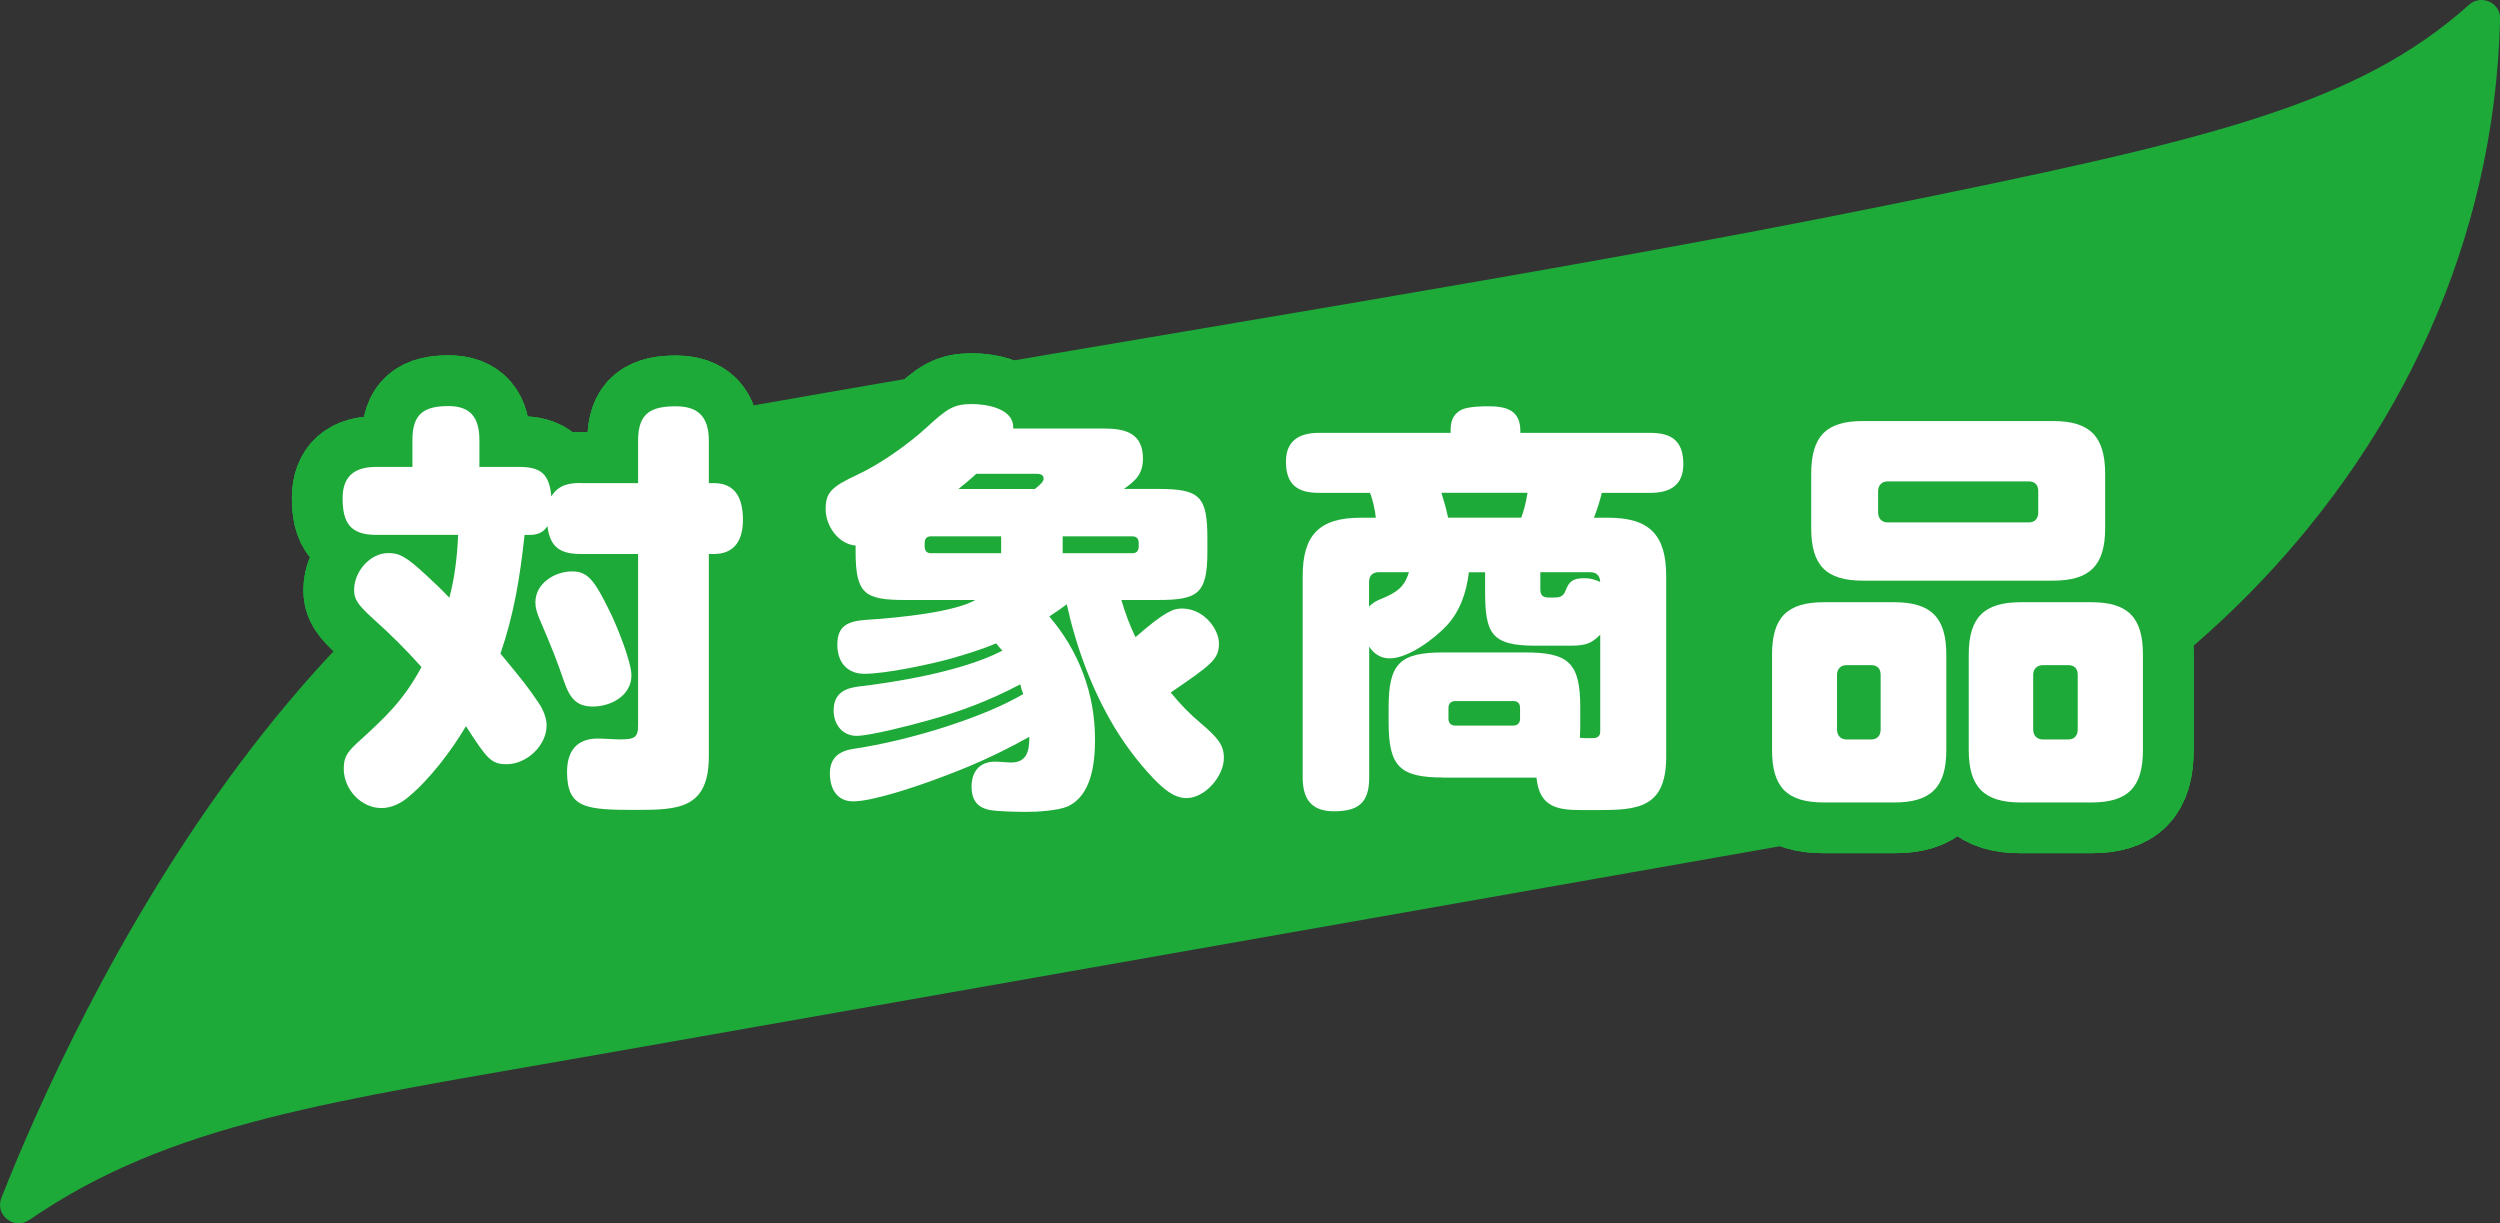 <?xml version="1.0" encoding="UTF-8"?>
<svg id="_レイヤー_2" data-name="レイヤー 2" xmlns="http://www.w3.org/2000/svg" viewBox="0 0 325.5 159.28">
  <rect x="0" y="0" width="325.5" height="159.28" fill="#333333" stroke="none"/>
  <defs>
    <style>
      .cls-1 {
        fill: none;
        stroke: #1eaa39;
        stroke-linecap: round;
        stroke-linejoin: round;
        stroke-width: 13.2px;
      }

      .cls-2 {
        fill: #1eaa39;
      }

      .cls-3 {
        fill: #fff;
      }
    </style>
  </defs>
  <g id="design">
    <g>
      <path class="cls-2" d="M3.8,158.84c-1.97,1.35-4.49-.65-3.62-2.87,9.32-23.63,41.23-93.19,97.47-103.11,54.06-9.53,103.92-17.22,146.57-25.84,43.5-8.8,62.6-13.31,77.24-26.39,1.58-1.41,4.1-.3,4.05,1.81-1.44,59.14-50.86,100.17-91.27,107.3-52.43,9.25-95.33,16.81-156.1,27.52-35.16,6.2-55.82,8.86-74.33,21.58Z"/>
      <g>
        <g>
          <g>
            <path class="cls-1" d="M75.61,62.9h7.47v-5.55c0-3.57,1.68-4.45,4.93-4.45,2.98,0,4.28,1.48,4.28,4.45v5.55h.65c2.92,0,3.79,2.14,3.79,4.78s-1.08,4.45-3.79,4.45h-.65v26.34c0,6.82-3.95,6.98-9.42,6.98-6.55,0-9.04-.17-9.04-4.95,0-2.75,1.3-4.34,4-4.34.76,0,2.22.11,2.92.11,1.89,0,2.33-.27,2.33-1.81v-22.33h-7.47c-2.65,0-4.01-.88-4.33-3.63-.6.93-1.41,1.15-2.44,1.15h-.54c-.6,5.5-1.35,10.23-3.14,15.45,2.87,3.46,3.57,4.34,4.98,6.43.6.88,1.03,1.98,1.03,2.91,0,2.64-2.6,5.06-5.2,5.06-2,0-2.54-.66-5.3-4.95-1.89,3.19-4.71,6.93-7.58,9.29-.92.77-2.16,1.37-3.41,1.37-2.65,0-4.92-2.42-4.92-5.11,0-1.32.27-2.03,1.79-3.41,3.63-3.3,5.95-5.44,8.33-9.84-2-2.25-4.11-4.34-6.33-6.32-2.11-1.92-2.44-2.58-2.44-3.74,0-2.36,2.06-4.78,4.44-4.78,1.41,0,2.27.38,4.98,2.91,1.08.99,2,1.87,2.98,2.91.7-2.64,1.03-5.44,1.14-8.19h-10.66c-3.36,0-4.38-1.54-4.38-4.78,0-2.92,1.62-4.07,4.38-4.07h4.71v-3.52c0-3.41,1.52-4.4,4.71-4.4,2.92,0,4.01,1.59,4.01,4.4v3.52h5.2c2.87,0,3.9.99,4.17,3.85.87-1.48,2.27-1.76,3.84-1.76ZM79.45,79.73c.87,1.76,2.76,6.43,2.76,8.19,0,2.75-2.81,4.07-4.98,4.07-2,0-2.98-.83-3.84-3.41-.81-2.36-1.52-4.23-3.14-7.97-.38-.93-.54-1.48-.54-2.2,0-2.47,2.54-4.01,4.76-4.01,2,0,2.87.99,4.98,5.33Z"/>
            <path class="cls-1" d="M147.83,82.97c3.84-3.35,4.93-3.74,6.06-3.74,2.87,0,4.82,2.69,4.82,4.56,0,2.09-1.08,2.8-6.28,6.38,1.3,1.59,2.49,2.8,4,4.07,2.11,1.81,2.92,2.75,2.92,4.45,0,2.36-2.44,5.22-4.87,5.22-1.73,0-3.14-1.37-4.28-2.53-1.89-1.98-3.73-4.4-5.14-6.76-2.92-4.89-4.93-10.34-6.17-15.95-.7.55-1.52,1.1-2.27,1.59,3.84,4.51,5.95,10.01,5.95,16,0,3.08-.43,7.31-3.57,8.74-1.25.55-4.01.71-5.36.71-.97,0-3.68-.06-4.6-.22-1.73-.27-2.54-1.26-2.54-3.08,0-1.98,1.08-3.24,3.03-3.24.7,0,1.52.11,2.11.11,2.11,0,2.38-1.59,2.38-3.35-4.22,2.36-7.85,3.96-12.39,5.61-2.54.94-8.06,2.8-10.55,2.8-2.11,0-3.03-1.65-3.03-3.63,0-1.26.43-2.8,2.98-3.19,7.74-1.15,17.27-4.23,22.19-7.15-.16-.39-.27-.77-.38-1.27-3.95,2.09-7.85,3.57-12.12,4.73-1.95.55-7.42,1.98-9.2,1.98s-2.98-1.43-2.98-3.3c0-2.25,1.46-2.91,3.3-3.13,4.28-.49,13.48-1.92,18.67-4.67-.27-.27-.54-.6-.81-.94-1.84.77-3.95,1.43-5.9,1.98-2.76.77-8.5,1.98-11.26,1.98-2.27,0-3.52-1.54-3.52-3.79,0-2.42,1.3-3.08,3.84-3.24,4.49-.28,11.47-1.04,14.13-2.58h-9.15c-5.3,0-6.44-.82-6.44-6.32v-.77c-2.22-.17-3.9-2.53-3.9-4.73s.76-2.91,4.17-4.51c3.08-1.43,6.71-4.07,8.88-6.05,2.76-2.53,3.57-3.13,6.01-3.13,1.84,0,5.36.55,5.36,3.02v.17h11.91c2.76,0,4.98.66,4.98,3.9,0,2.03-.97,2.91-2.49,3.96h4.44c5.47,0,6.44.93,6.44,6.49v1.65c0,5.5-1.19,6.32-6.44,6.32h-4.76c.49,1.65,1.08,3.3,1.84,4.84ZM121.2,69.83c-.54,0-.81.33-.81.88v.44c0,.55.27.88.81.88h9.15v-2.2h-9.15ZM124.78,63.67h9.96c.87-.71,1.14-.99,1.14-1.38,0-.44-.43-.6-.81-.6h-7.96c-.76.71-1.57,1.38-2.33,1.98ZM138.36,72.03h9.09c.54,0,.81-.33.81-.88v-.44c0-.55-.27-.88-.81-.88h-9.09v2.2Z"/>
            <path class="cls-1" d="M187.89,101.23c-5.63,0-7.09-1.43-7.09-7.15v-1.98c0-5.72,1.46-7.15,7.09-7.15h10.77c5.63,0,7.09,1.43,7.09,7.15v1.98c0,.6,0,1.38-.05,1.98.43.05.87.05,1.35.05.65,0,1.3,0,1.3-.88v-12.59c-1.41,1.43-2.33,1.43-4.6,1.43h-3.79c-5.84,0-6.6-1.59-6.6-7.2v-2.36h-2.11c-.32,2.64-1.14,5.06-2.92,6.98-1.68,1.76-4.98,4.23-7.41,4.23-1.14,0-2.06-.6-2.65-1.54v17.05c0,3.3-1.41,4.4-4.6,4.4-2.92,0-4.06-1.6-4.06-4.4v-26.23c0-5.39,2.22-7.59,7.52-7.59h2c-.05-.82-.43-2.53-.76-3.24h-6.66c-2.81,0-4.28-1.1-4.28-4.07,0-2.8,1.84-3.74,4.28-3.74h17.16v-.27c0-1.21.27-2.04,1.24-2.64.54-.33,1.57-.55,3.73-.55,2.33,0,4.11.55,4.11,3.19v.27h16.94c2.81,0,4.28,1.1,4.28,4.07,0,2.8-1.79,3.74-4.28,3.74h-6.33c-.27,1.1-.6,2.15-1.03,3.24h1.89c5.3,0,7.52,2.2,7.52,7.59v23.54c0,6.71-3.79,6.93-8.88,6.93h-1.95c-3.03,0-5.68-.17-6.06-4.23h-12.18ZM179.5,74.5c-.81,0-1.25.49-1.25,1.26v3.24c.43-.5,1.03-.82,1.62-1.04,1.84-.77,2.98-1.43,3.57-3.46h-3.95ZM187.67,64.16c.33,1.04.65,2.15.87,3.24h9.53c.38-1.04.65-2.14.81-3.24h-11.2ZM189.46,91.28c-.54,0-.87.33-.87.88v1.43c0,.55.33.88.87.88h7.58c.54,0,.87-.33.87-.88v-1.43c0-.6-.32-.88-.87-.88h-7.58ZM207.1,74.5h-6.55v2.2c0,.82.32,1.1,1.14,1.1h.54c.76,0,1.3-.05,1.62-.93.43-1.1.87-1.59,2.44-1.59.76,0,1.35.17,2.06.49-.05-.77-.43-1.26-1.24-1.26Z"/>
            <path class="cls-1" d="M253.41,97.66c0,4.84-2,6.82-6.77,6.82h-9.15c-4.82,0-6.77-1.98-6.77-6.82v-12.43c0-4.84,1.95-6.82,6.77-6.82h9.15c4.76,0,6.77,1.98,6.77,6.82v12.43ZM274.09,68.78c0,4.84-2,6.82-6.77,6.82h-24.79c-4.76,0-6.71-1.98-6.71-6.82v-7.09c0-4.89,1.95-6.87,6.71-6.87h24.79c4.76,0,6.77,1.98,6.77,6.87v7.09ZM240.42,86.6c-.76,0-1.24.5-1.24,1.27v7.09c0,.83.49,1.32,1.24,1.32h3.19c.81,0,1.25-.49,1.25-1.32v-7.09c0-.83-.43-1.27-1.25-1.27h-3.19ZM245.78,62.68c-.76,0-1.25.5-1.25,1.27v2.75c0,.83.49,1.32,1.25,1.32h18.35c.81,0,1.25-.49,1.25-1.32v-2.75c0-.82-.43-1.27-1.25-1.27h-18.35ZM279.01,97.66c0,4.84-1.95,6.82-6.71,6.82h-9.2c-4.76,0-6.77-1.98-6.77-6.82v-12.43c0-4.84,2-6.82,6.77-6.82h9.2c4.76,0,6.71,1.98,6.71,6.82v12.43ZM266.02,86.6c-.81,0-1.3.5-1.3,1.27v7.09c0,.83.49,1.32,1.3,1.32h3.25c.81,0,1.25-.49,1.25-1.32v-7.09c0-.83-.43-1.27-1.25-1.27h-3.25Z"/>
          </g>
          <g>
            <path class="cls-1" d="M75.61,62.9h7.47v-5.55c0-3.57,1.68-4.45,4.93-4.45,2.98,0,4.28,1.48,4.28,4.45v5.55h.65c2.92,0,3.79,2.14,3.79,4.78s-1.08,4.45-3.79,4.45h-.65v26.34c0,6.82-3.95,6.98-9.42,6.98-6.55,0-9.04-.17-9.04-4.95,0-2.75,1.3-4.34,4-4.34.76,0,2.22.11,2.92.11,1.89,0,2.33-.27,2.33-1.81v-22.33h-7.47c-2.65,0-4.01-.88-4.33-3.63-.6.93-1.41,1.15-2.44,1.15h-.54c-.6,5.5-1.35,10.23-3.14,15.45,2.87,3.46,3.57,4.34,4.98,6.43.6.88,1.03,1.98,1.03,2.91,0,2.64-2.6,5.06-5.2,5.06-2,0-2.54-.66-5.3-4.95-1.89,3.19-4.71,6.93-7.58,9.29-.92.77-2.16,1.37-3.41,1.37-2.65,0-4.92-2.42-4.92-5.11,0-1.32.27-2.03,1.79-3.41,3.63-3.3,5.95-5.44,8.33-9.84-2-2.25-4.11-4.34-6.33-6.32-2.11-1.92-2.44-2.58-2.44-3.74,0-2.36,2.06-4.78,4.44-4.78,1.41,0,2.27.38,4.98,2.91,1.08.99,2,1.87,2.98,2.91.7-2.64,1.03-5.44,1.14-8.19h-10.66c-3.36,0-4.38-1.54-4.38-4.78,0-2.92,1.62-4.07,4.38-4.07h4.71v-3.52c0-3.41,1.52-4.4,4.71-4.4,2.92,0,4.01,1.59,4.01,4.4v3.52h5.2c2.87,0,3.9.99,4.17,3.85.87-1.48,2.27-1.76,3.84-1.76ZM79.45,79.73c.87,1.76,2.76,6.43,2.76,8.19,0,2.75-2.81,4.07-4.98,4.07-2,0-2.98-.83-3.84-3.41-.81-2.36-1.52-4.23-3.14-7.97-.38-.93-.54-1.48-.54-2.2,0-2.47,2.54-4.01,4.76-4.01,2,0,2.87.99,4.98,5.33Z"/>
            <path class="cls-1" d="M147.83,82.97c3.84-3.35,4.93-3.74,6.06-3.74,2.87,0,4.82,2.69,4.82,4.56,0,2.09-1.08,2.8-6.28,6.38,1.3,1.59,2.49,2.8,4,4.07,2.11,1.81,2.92,2.75,2.92,4.45,0,2.36-2.44,5.22-4.87,5.22-1.73,0-3.14-1.37-4.28-2.53-1.89-1.98-3.73-4.4-5.14-6.76-2.92-4.89-4.93-10.34-6.17-15.95-.7.55-1.52,1.1-2.27,1.59,3.84,4.51,5.95,10.01,5.95,16,0,3.08-.43,7.31-3.57,8.74-1.25.55-4.01.71-5.36.71-.97,0-3.68-.06-4.6-.22-1.73-.27-2.54-1.26-2.54-3.08,0-1.98,1.08-3.24,3.03-3.24.7,0,1.52.11,2.11.11,2.11,0,2.38-1.59,2.38-3.35-4.22,2.36-7.85,3.96-12.39,5.61-2.54.94-8.06,2.8-10.55,2.8-2.11,0-3.03-1.65-3.03-3.63,0-1.26.43-2.8,2.98-3.19,7.74-1.15,17.27-4.23,22.19-7.15-.16-.39-.27-.77-.38-1.27-3.95,2.09-7.85,3.57-12.12,4.73-1.95.55-7.42,1.98-9.2,1.98s-2.98-1.43-2.98-3.3c0-2.25,1.46-2.91,3.3-3.13,4.28-.49,13.48-1.92,18.67-4.67-.27-.27-.54-.6-.81-.94-1.84.77-3.95,1.43-5.9,1.98-2.76.77-8.5,1.98-11.26,1.98-2.27,0-3.52-1.54-3.52-3.79,0-2.42,1.3-3.08,3.84-3.24,4.49-.28,11.47-1.04,14.13-2.58h-9.15c-5.3,0-6.44-.82-6.44-6.32v-.77c-2.22-.17-3.9-2.53-3.9-4.73s.76-2.91,4.17-4.51c3.08-1.43,6.71-4.07,8.88-6.05,2.76-2.53,3.57-3.13,6.01-3.13,1.84,0,5.36.55,5.36,3.02v.17h11.91c2.76,0,4.98.66,4.98,3.9,0,2.03-.97,2.91-2.49,3.96h4.44c5.47,0,6.44.93,6.44,6.49v1.65c0,5.5-1.19,6.32-6.44,6.32h-4.76c.49,1.65,1.08,3.3,1.84,4.84ZM121.2,69.83c-.54,0-.81.33-.81.88v.44c0,.55.27.88.81.88h9.15v-2.2h-9.15ZM124.78,63.67h9.96c.87-.71,1.14-.99,1.14-1.38,0-.44-.43-.6-.81-.6h-7.96c-.76.71-1.57,1.38-2.33,1.98ZM138.36,72.03h9.09c.54,0,.81-.33.81-.88v-.44c0-.55-.27-.88-.81-.88h-9.09v2.2Z"/>
            <path class="cls-1" d="M187.89,101.23c-5.63,0-7.09-1.43-7.09-7.15v-1.98c0-5.72,1.46-7.15,7.09-7.15h10.77c5.63,0,7.09,1.43,7.09,7.15v1.98c0,.6,0,1.38-.05,1.98.43.05.87.05,1.35.05.65,0,1.3,0,1.3-.88v-12.59c-1.41,1.43-2.33,1.43-4.6,1.43h-3.79c-5.84,0-6.6-1.59-6.6-7.2v-2.36h-2.11c-.32,2.64-1.14,5.06-2.92,6.98-1.68,1.76-4.98,4.23-7.41,4.23-1.14,0-2.06-.6-2.65-1.54v17.05c0,3.3-1.41,4.4-4.6,4.4-2.92,0-4.06-1.6-4.06-4.4v-26.23c0-5.39,2.22-7.59,7.52-7.59h2c-.05-.82-.43-2.53-.76-3.24h-6.66c-2.81,0-4.28-1.1-4.28-4.07,0-2.8,1.84-3.74,4.28-3.74h17.16v-.27c0-1.21.27-2.04,1.24-2.64.54-.33,1.57-.55,3.73-.55,2.33,0,4.11.55,4.11,3.19v.27h16.94c2.81,0,4.28,1.1,4.28,4.07,0,2.8-1.79,3.74-4.28,3.74h-6.33c-.27,1.1-.6,2.15-1.03,3.24h1.89c5.3,0,7.52,2.2,7.52,7.59v23.54c0,6.71-3.79,6.93-8.88,6.93h-1.95c-3.03,0-5.68-.17-6.06-4.23h-12.18ZM179.5,74.5c-.81,0-1.25.49-1.25,1.26v3.24c.43-.5,1.03-.82,1.62-1.04,1.84-.77,2.98-1.43,3.57-3.46h-3.95ZM187.67,64.16c.33,1.04.65,2.15.87,3.24h9.53c.38-1.04.65-2.14.81-3.24h-11.2ZM189.46,91.28c-.54,0-.87.33-.87.88v1.43c0,.55.33.88.87.88h7.58c.54,0,.87-.33.87-.88v-1.43c0-.6-.32-.88-.87-.88h-7.58ZM207.1,74.5h-6.55v2.2c0,.82.32,1.1,1.14,1.1h.54c.76,0,1.3-.05,1.62-.93.43-1.1.87-1.59,2.44-1.59.76,0,1.35.17,2.06.49-.05-.77-.43-1.26-1.24-1.26Z"/>
            <path class="cls-1" d="M253.41,97.66c0,4.84-2,6.82-6.77,6.82h-9.15c-4.82,0-6.77-1.98-6.77-6.82v-12.43c0-4.84,1.95-6.82,6.77-6.82h9.15c4.76,0,6.77,1.98,6.77,6.82v12.43ZM274.09,68.78c0,4.84-2,6.82-6.77,6.82h-24.79c-4.76,0-6.71-1.98-6.71-6.82v-7.09c0-4.89,1.95-6.87,6.71-6.87h24.79c4.76,0,6.77,1.98,6.77,6.87v7.09ZM240.42,86.6c-.76,0-1.24.5-1.24,1.27v7.09c0,.83.49,1.32,1.24,1.32h3.19c.81,0,1.25-.49,1.25-1.32v-7.09c0-.83-.43-1.27-1.25-1.27h-3.19ZM245.78,62.68c-.76,0-1.25.5-1.25,1.27v2.75c0,.83.49,1.32,1.25,1.32h18.35c.81,0,1.25-.49,1.25-1.32v-2.75c0-.82-.43-1.27-1.25-1.27h-18.35ZM279.01,97.66c0,4.84-1.95,6.82-6.71,6.82h-9.2c-4.76,0-6.77-1.98-6.77-6.82v-12.43c0-4.84,2-6.82,6.77-6.82h9.2c4.76,0,6.71,1.98,6.71,6.82v12.43ZM266.02,86.6c-.81,0-1.3.5-1.3,1.27v7.09c0,.83.49,1.32,1.3,1.32h3.25c.81,0,1.25-.49,1.25-1.32v-7.09c0-.83-.43-1.27-1.25-1.27h-3.25Z"/>
          </g>
          <g>
            <path class="cls-1" d="M75.61,62.9h7.47v-5.55c0-3.57,1.68-4.45,4.93-4.45,2.98,0,4.28,1.48,4.28,4.45v5.55h.65c2.92,0,3.79,2.14,3.79,4.78s-1.08,4.45-3.79,4.45h-.65v26.34c0,6.82-3.95,6.98-9.42,6.98-6.55,0-9.04-.17-9.04-4.95,0-2.75,1.3-4.34,4-4.34.76,0,2.22.11,2.92.11,1.89,0,2.33-.27,2.33-1.81v-22.33h-7.47c-2.65,0-4.01-.88-4.33-3.63-.6.93-1.41,1.15-2.44,1.15h-.54c-.6,5.5-1.35,10.23-3.14,15.45,2.87,3.46,3.57,4.34,4.98,6.43.6.88,1.03,1.98,1.03,2.91,0,2.64-2.6,5.06-5.2,5.06-2,0-2.54-.66-5.3-4.95-1.89,3.19-4.71,6.93-7.58,9.29-.92.77-2.16,1.37-3.41,1.37-2.65,0-4.92-2.42-4.92-5.11,0-1.32.27-2.03,1.79-3.41,3.63-3.3,5.95-5.44,8.33-9.84-2-2.25-4.11-4.34-6.33-6.32-2.11-1.92-2.44-2.58-2.44-3.74,0-2.36,2.06-4.78,4.44-4.78,1.41,0,2.27.38,4.98,2.91,1.08.99,2,1.87,2.98,2.91.7-2.64,1.03-5.44,1.14-8.19h-10.66c-3.36,0-4.38-1.54-4.38-4.78,0-2.92,1.62-4.07,4.38-4.07h4.71v-3.52c0-3.41,1.52-4.4,4.71-4.4,2.92,0,4.01,1.59,4.01,4.4v3.52h5.2c2.87,0,3.9.99,4.17,3.85.87-1.48,2.27-1.76,3.84-1.76ZM79.45,79.73c.87,1.76,2.76,6.43,2.76,8.19,0,2.75-2.81,4.07-4.98,4.07-2,0-2.98-.83-3.84-3.41-.81-2.36-1.52-4.23-3.14-7.97-.38-.93-.54-1.48-.54-2.2,0-2.47,2.54-4.01,4.76-4.01,2,0,2.87.99,4.98,5.33Z"/>
            <path class="cls-1" d="M147.83,82.97c3.84-3.35,4.93-3.74,6.06-3.74,2.87,0,4.82,2.69,4.82,4.56,0,2.09-1.08,2.8-6.28,6.38,1.3,1.59,2.49,2.8,4,4.07,2.11,1.81,2.92,2.75,2.92,4.45,0,2.36-2.44,5.22-4.87,5.22-1.73,0-3.14-1.37-4.28-2.53-1.89-1.98-3.73-4.4-5.14-6.76-2.92-4.89-4.93-10.34-6.17-15.95-.7.55-1.52,1.1-2.27,1.59,3.84,4.51,5.95,10.01,5.95,16,0,3.08-.43,7.31-3.57,8.74-1.25.55-4.01.71-5.36.71-.97,0-3.68-.06-4.6-.22-1.73-.27-2.54-1.26-2.54-3.08,0-1.98,1.08-3.24,3.03-3.24.7,0,1.52.11,2.11.11,2.11,0,2.38-1.59,2.38-3.35-4.22,2.36-7.85,3.96-12.39,5.61-2.54.94-8.06,2.8-10.55,2.8-2.11,0-3.03-1.65-3.03-3.63,0-1.26.43-2.8,2.98-3.19,7.74-1.15,17.27-4.23,22.19-7.15-.16-.39-.27-.77-.38-1.27-3.95,2.09-7.85,3.57-12.12,4.73-1.95.55-7.42,1.98-9.2,1.98s-2.98-1.43-2.98-3.3c0-2.25,1.46-2.91,3.3-3.13,4.28-.49,13.48-1.92,18.67-4.67-.27-.27-.54-.6-.81-.94-1.84.77-3.95,1.43-5.9,1.98-2.76.77-8.5,1.98-11.26,1.98-2.27,0-3.52-1.54-3.52-3.79,0-2.42,1.3-3.08,3.84-3.24,4.49-.28,11.47-1.04,14.13-2.58h-9.15c-5.3,0-6.44-.82-6.44-6.32v-.77c-2.22-.17-3.9-2.53-3.9-4.73s.76-2.91,4.17-4.51c3.08-1.43,6.71-4.07,8.88-6.05,2.76-2.53,3.57-3.13,6.01-3.13,1.84,0,5.36.55,5.36,3.02v.17h11.91c2.76,0,4.98.66,4.98,3.9,0,2.03-.97,2.91-2.49,3.96h4.44c5.47,0,6.44.93,6.44,6.49v1.65c0,5.5-1.19,6.32-6.44,6.32h-4.76c.49,1.65,1.08,3.3,1.84,4.84ZM121.2,69.83c-.54,0-.81.33-.81.88v.44c0,.55.27.88.81.88h9.15v-2.2h-9.15ZM124.78,63.67h9.96c.87-.71,1.14-.99,1.14-1.38,0-.44-.43-.6-.81-.6h-7.96c-.76.71-1.57,1.38-2.33,1.98ZM138.36,72.03h9.09c.54,0,.81-.33.81-.88v-.44c0-.55-.27-.88-.81-.88h-9.09v2.2Z"/>
            <path class="cls-1" d="M187.89,101.23c-5.63,0-7.09-1.43-7.09-7.15v-1.98c0-5.72,1.46-7.15,7.09-7.15h10.77c5.63,0,7.09,1.43,7.09,7.15v1.98c0,.6,0,1.38-.05,1.98.43.05.87.05,1.35.05.65,0,1.3,0,1.3-.88v-12.59c-1.41,1.43-2.33,1.43-4.6,1.43h-3.79c-5.84,0-6.6-1.59-6.6-7.2v-2.36h-2.11c-.32,2.64-1.14,5.06-2.92,6.98-1.68,1.76-4.98,4.23-7.41,4.23-1.14,0-2.06-.6-2.65-1.54v17.05c0,3.3-1.41,4.4-4.6,4.4-2.92,0-4.06-1.6-4.06-4.4v-26.23c0-5.39,2.22-7.59,7.52-7.59h2c-.05-.82-.43-2.53-.76-3.24h-6.66c-2.81,0-4.28-1.1-4.28-4.07,0-2.8,1.84-3.74,4.28-3.74h17.16v-.27c0-1.21.27-2.04,1.24-2.64.54-.33,1.57-.55,3.73-.55,2.33,0,4.11.55,4.11,3.19v.27h16.94c2.81,0,4.28,1.1,4.28,4.07,0,2.8-1.79,3.74-4.28,3.74h-6.33c-.27,1.1-.6,2.15-1.03,3.24h1.89c5.3,0,7.52,2.2,7.52,7.59v23.54c0,6.71-3.79,6.93-8.88,6.93h-1.95c-3.03,0-5.68-.17-6.06-4.23h-12.18ZM179.5,74.5c-.81,0-1.25.49-1.25,1.26v3.24c.43-.5,1.03-.82,1.62-1.04,1.84-.77,2.98-1.43,3.57-3.46h-3.95ZM187.67,64.16c.33,1.04.65,2.15.87,3.24h9.53c.38-1.04.65-2.14.81-3.24h-11.2ZM189.46,91.28c-.54,0-.87.33-.87.88v1.43c0,.55.33.88.87.88h7.58c.54,0,.87-.33.87-.88v-1.43c0-.6-.32-.88-.87-.88h-7.58ZM207.1,74.5h-6.55v2.2c0,.82.32,1.1,1.14,1.1h.54c.76,0,1.3-.05,1.62-.93.43-1.1.87-1.59,2.44-1.59.76,0,1.35.17,2.06.49-.05-.77-.43-1.26-1.24-1.26Z"/>
            <path class="cls-1" d="M253.41,97.66c0,4.84-2,6.82-6.77,6.82h-9.15c-4.82,0-6.77-1.98-6.77-6.82v-12.43c0-4.84,1.95-6.82,6.77-6.82h9.15c4.76,0,6.77,1.98,6.77,6.82v12.43ZM274.09,68.78c0,4.84-2,6.82-6.77,6.82h-24.79c-4.76,0-6.71-1.98-6.71-6.82v-7.09c0-4.89,1.95-6.87,6.71-6.87h24.79c4.76,0,6.77,1.98,6.77,6.87v7.09ZM240.42,86.6c-.76,0-1.24.5-1.24,1.27v7.09c0,.83.49,1.32,1.24,1.32h3.19c.81,0,1.25-.49,1.25-1.32v-7.09c0-.83-.43-1.27-1.25-1.27h-3.19ZM245.78,62.68c-.76,0-1.25.5-1.25,1.27v2.75c0,.83.49,1.32,1.25,1.32h18.35c.81,0,1.25-.49,1.25-1.32v-2.75c0-.82-.43-1.27-1.25-1.27h-18.35ZM279.01,97.66c0,4.84-1.95,6.82-6.71,6.82h-9.2c-4.76,0-6.77-1.98-6.77-6.82v-12.43c0-4.84,2-6.82,6.77-6.82h9.2c4.76,0,6.71,1.98,6.71,6.82v12.43ZM266.02,86.6c-.81,0-1.3.5-1.3,1.27v7.09c0,.83.49,1.32,1.3,1.32h3.25c.81,0,1.25-.49,1.25-1.32v-7.09c0-.83-.43-1.27-1.25-1.27h-3.25Z"/>
          </g>
        </g>
        <g>
          <path class="cls-3" d="M75.61,62.9h7.47v-5.55c0-3.57,1.68-4.45,4.93-4.45,2.98,0,4.28,1.48,4.28,4.45v5.55h.65c2.92,0,3.79,2.14,3.79,4.78s-1.08,4.45-3.79,4.45h-.65v26.34c0,6.82-3.95,6.98-9.42,6.98-6.55,0-9.04-.17-9.04-4.95,0-2.75,1.3-4.34,4-4.34.76,0,2.22.11,2.92.11,1.89,0,2.33-.27,2.33-1.81v-22.33h-7.47c-2.65,0-4.01-.88-4.33-3.63-.6.93-1.41,1.15-2.44,1.15h-.54c-.6,5.5-1.35,10.23-3.14,15.45,2.87,3.46,3.57,4.34,4.98,6.43.6.88,1.03,1.98,1.03,2.91,0,2.64-2.6,5.06-5.2,5.06-2,0-2.54-.66-5.3-4.95-1.89,3.19-4.71,6.93-7.58,9.29-.92.77-2.16,1.37-3.41,1.37-2.65,0-4.92-2.42-4.92-5.11,0-1.32.27-2.03,1.79-3.41,3.63-3.3,5.95-5.44,8.33-9.84-2-2.25-4.11-4.34-6.33-6.32-2.11-1.92-2.44-2.58-2.44-3.74,0-2.36,2.06-4.78,4.44-4.78,1.41,0,2.27.38,4.98,2.91,1.08.99,2,1.87,2.98,2.91.7-2.64,1.03-5.44,1.14-8.19h-10.66c-3.36,0-4.38-1.54-4.38-4.78,0-2.92,1.62-4.07,4.38-4.07h4.71v-3.52c0-3.41,1.52-4.4,4.71-4.4,2.92,0,4.01,1.59,4.01,4.4v3.52h5.2c2.87,0,3.9.99,4.17,3.85.87-1.48,2.27-1.76,3.84-1.76ZM79.45,79.73c.87,1.76,2.76,6.43,2.76,8.19,0,2.75-2.81,4.07-4.98,4.07-2,0-2.98-.83-3.84-3.41-.81-2.36-1.52-4.23-3.14-7.97-.38-.93-.54-1.48-.54-2.2,0-2.47,2.54-4.01,4.76-4.01,2,0,2.87.99,4.98,5.33Z"/>
          <path class="cls-3" d="M147.83,82.97c3.84-3.35,4.93-3.74,6.06-3.74,2.87,0,4.82,2.69,4.82,4.56,0,2.09-1.08,2.8-6.28,6.38,1.3,1.59,2.49,2.8,4,4.07,2.11,1.81,2.92,2.75,2.92,4.45,0,2.36-2.44,5.22-4.87,5.22-1.73,0-3.14-1.37-4.28-2.53-1.89-1.98-3.73-4.4-5.14-6.76-2.92-4.89-4.93-10.34-6.17-15.95-.7.55-1.52,1.1-2.27,1.59,3.84,4.51,5.95,10.01,5.95,16,0,3.08-.43,7.31-3.57,8.74-1.25.55-4.01.71-5.36.71-.97,0-3.68-.06-4.6-.22-1.73-.27-2.54-1.26-2.54-3.08,0-1.98,1.08-3.24,3.03-3.24.7,0,1.52.11,2.11.11,2.11,0,2.38-1.59,2.38-3.35-4.22,2.36-7.85,3.96-12.39,5.61-2.54.94-8.06,2.8-10.55,2.8-2.11,0-3.03-1.65-3.03-3.63,0-1.26.43-2.8,2.98-3.19,7.74-1.15,17.27-4.23,22.19-7.15-.16-.39-.27-.77-.38-1.27-3.95,2.09-7.85,3.57-12.12,4.73-1.95.55-7.42,1.98-9.2,1.98s-2.98-1.43-2.98-3.3c0-2.25,1.46-2.91,3.3-3.13,4.28-.49,13.48-1.92,18.67-4.67-.27-.27-.54-.6-.81-.94-1.84.77-3.95,1.43-5.9,1.98-2.76.77-8.5,1.98-11.26,1.98-2.27,0-3.52-1.54-3.52-3.79,0-2.42,1.3-3.08,3.84-3.24,4.49-.28,11.47-1.04,14.13-2.58h-9.15c-5.3,0-6.44-.82-6.44-6.32v-.77c-2.22-.17-3.9-2.53-3.9-4.73s.76-2.91,4.17-4.51c3.08-1.43,6.71-4.07,8.88-6.05,2.76-2.53,3.57-3.13,6.01-3.13,1.84,0,5.36.55,5.36,3.02v.17h11.91c2.76,0,4.98.66,4.98,3.9,0,2.03-.97,2.91-2.49,3.96h4.44c5.47,0,6.44.93,6.44,6.49v1.65c0,5.5-1.19,6.32-6.44,6.32h-4.76c.49,1.65,1.08,3.3,1.84,4.84ZM121.2,69.83c-.54,0-.81.33-.81.88v.44c0,.55.27.88.81.88h9.15v-2.2h-9.15ZM124.78,63.67h9.96c.87-.71,1.14-.99,1.14-1.38,0-.44-.43-.6-.81-.6h-7.96c-.76.71-1.57,1.38-2.33,1.98ZM138.36,72.03h9.09c.54,0,.81-.33.81-.88v-.44c0-.55-.27-.88-.81-.88h-9.09v2.2Z"/>
          <path class="cls-3" d="M187.89,101.23c-5.63,0-7.09-1.43-7.09-7.15v-1.98c0-5.72,1.46-7.15,7.09-7.15h10.77c5.63,0,7.09,1.43,7.09,7.15v1.98c0,.6,0,1.38-.05,1.98.43.05.87.05,1.35.05.65,0,1.3,0,1.3-.88v-12.59c-1.41,1.43-2.33,1.43-4.6,1.43h-3.79c-5.84,0-6.6-1.59-6.6-7.2v-2.36h-2.11c-.32,2.64-1.14,5.06-2.92,6.98-1.68,1.76-4.98,4.23-7.41,4.23-1.14,0-2.06-.6-2.65-1.54v17.05c0,3.3-1.41,4.4-4.6,4.4-2.92,0-4.06-1.6-4.06-4.4v-26.23c0-5.39,2.22-7.59,7.52-7.59h2c-.05-.82-.43-2.53-.76-3.24h-6.66c-2.81,0-4.28-1.1-4.28-4.07,0-2.8,1.84-3.74,4.28-3.74h17.16v-.27c0-1.21.27-2.04,1.24-2.64.54-.33,1.57-.55,3.73-.55,2.33,0,4.11.55,4.11,3.19v.27h16.94c2.81,0,4.28,1.1,4.28,4.07,0,2.8-1.79,3.74-4.28,3.74h-6.33c-.27,1.1-.6,2.15-1.03,3.24h1.89c5.3,0,7.52,2.2,7.52,7.59v23.54c0,6.71-3.79,6.93-8.88,6.93h-1.95c-3.03,0-5.68-.17-6.06-4.23h-12.18ZM179.5,74.5c-.81,0-1.25.49-1.25,1.26v3.24c.43-.5,1.03-.82,1.62-1.04,1.84-.77,2.98-1.43,3.57-3.46h-3.95ZM187.67,64.16c.33,1.04.65,2.15.87,3.24h9.53c.38-1.04.65-2.14.81-3.24h-11.2ZM189.46,91.28c-.54,0-.87.33-.87.88v1.43c0,.55.33.88.87.88h7.58c.54,0,.87-.33.87-.88v-1.43c0-.6-.32-.88-.87-.88h-7.58ZM207.1,74.5h-6.55v2.2c0,.82.32,1.1,1.14,1.1h.54c.76,0,1.3-.05,1.62-.93.43-1.1.87-1.59,2.44-1.59.76,0,1.35.17,2.06.49-.05-.77-.43-1.26-1.24-1.26Z"/>
          <path class="cls-3" d="M253.41,97.66c0,4.84-2,6.82-6.77,6.82h-9.15c-4.82,0-6.77-1.98-6.77-6.82v-12.43c0-4.84,1.95-6.82,6.77-6.82h9.15c4.76,0,6.77,1.98,6.77,6.82v12.43ZM274.09,68.78c0,4.84-2,6.82-6.77,6.82h-24.79c-4.76,0-6.71-1.98-6.71-6.82v-7.09c0-4.89,1.95-6.87,6.71-6.87h24.79c4.76,0,6.77,1.98,6.77,6.87v7.09ZM240.42,86.6c-.76,0-1.24.5-1.24,1.27v7.09c0,.83.49,1.32,1.24,1.32h3.19c.81,0,1.25-.49,1.25-1.32v-7.09c0-.83-.43-1.27-1.25-1.27h-3.19ZM245.78,62.68c-.76,0-1.25.5-1.25,1.27v2.75c0,.83.49,1.32,1.25,1.32h18.35c.81,0,1.25-.49,1.25-1.32v-2.75c0-.82-.43-1.27-1.25-1.27h-18.35ZM279.01,97.66c0,4.84-1.95,6.82-6.71,6.82h-9.2c-4.76,0-6.77-1.98-6.77-6.82v-12.43c0-4.84,2-6.82,6.77-6.82h9.2c4.76,0,6.71,1.98,6.71,6.82v12.43ZM266.02,86.6c-.81,0-1.3.5-1.3,1.27v7.09c0,.83.49,1.32,1.3,1.32h3.25c.81,0,1.25-.49,1.25-1.32v-7.09c0-.83-.43-1.27-1.25-1.27h-3.25Z"/>
        </g>
      </g>
    </g>
  </g>
</svg>
